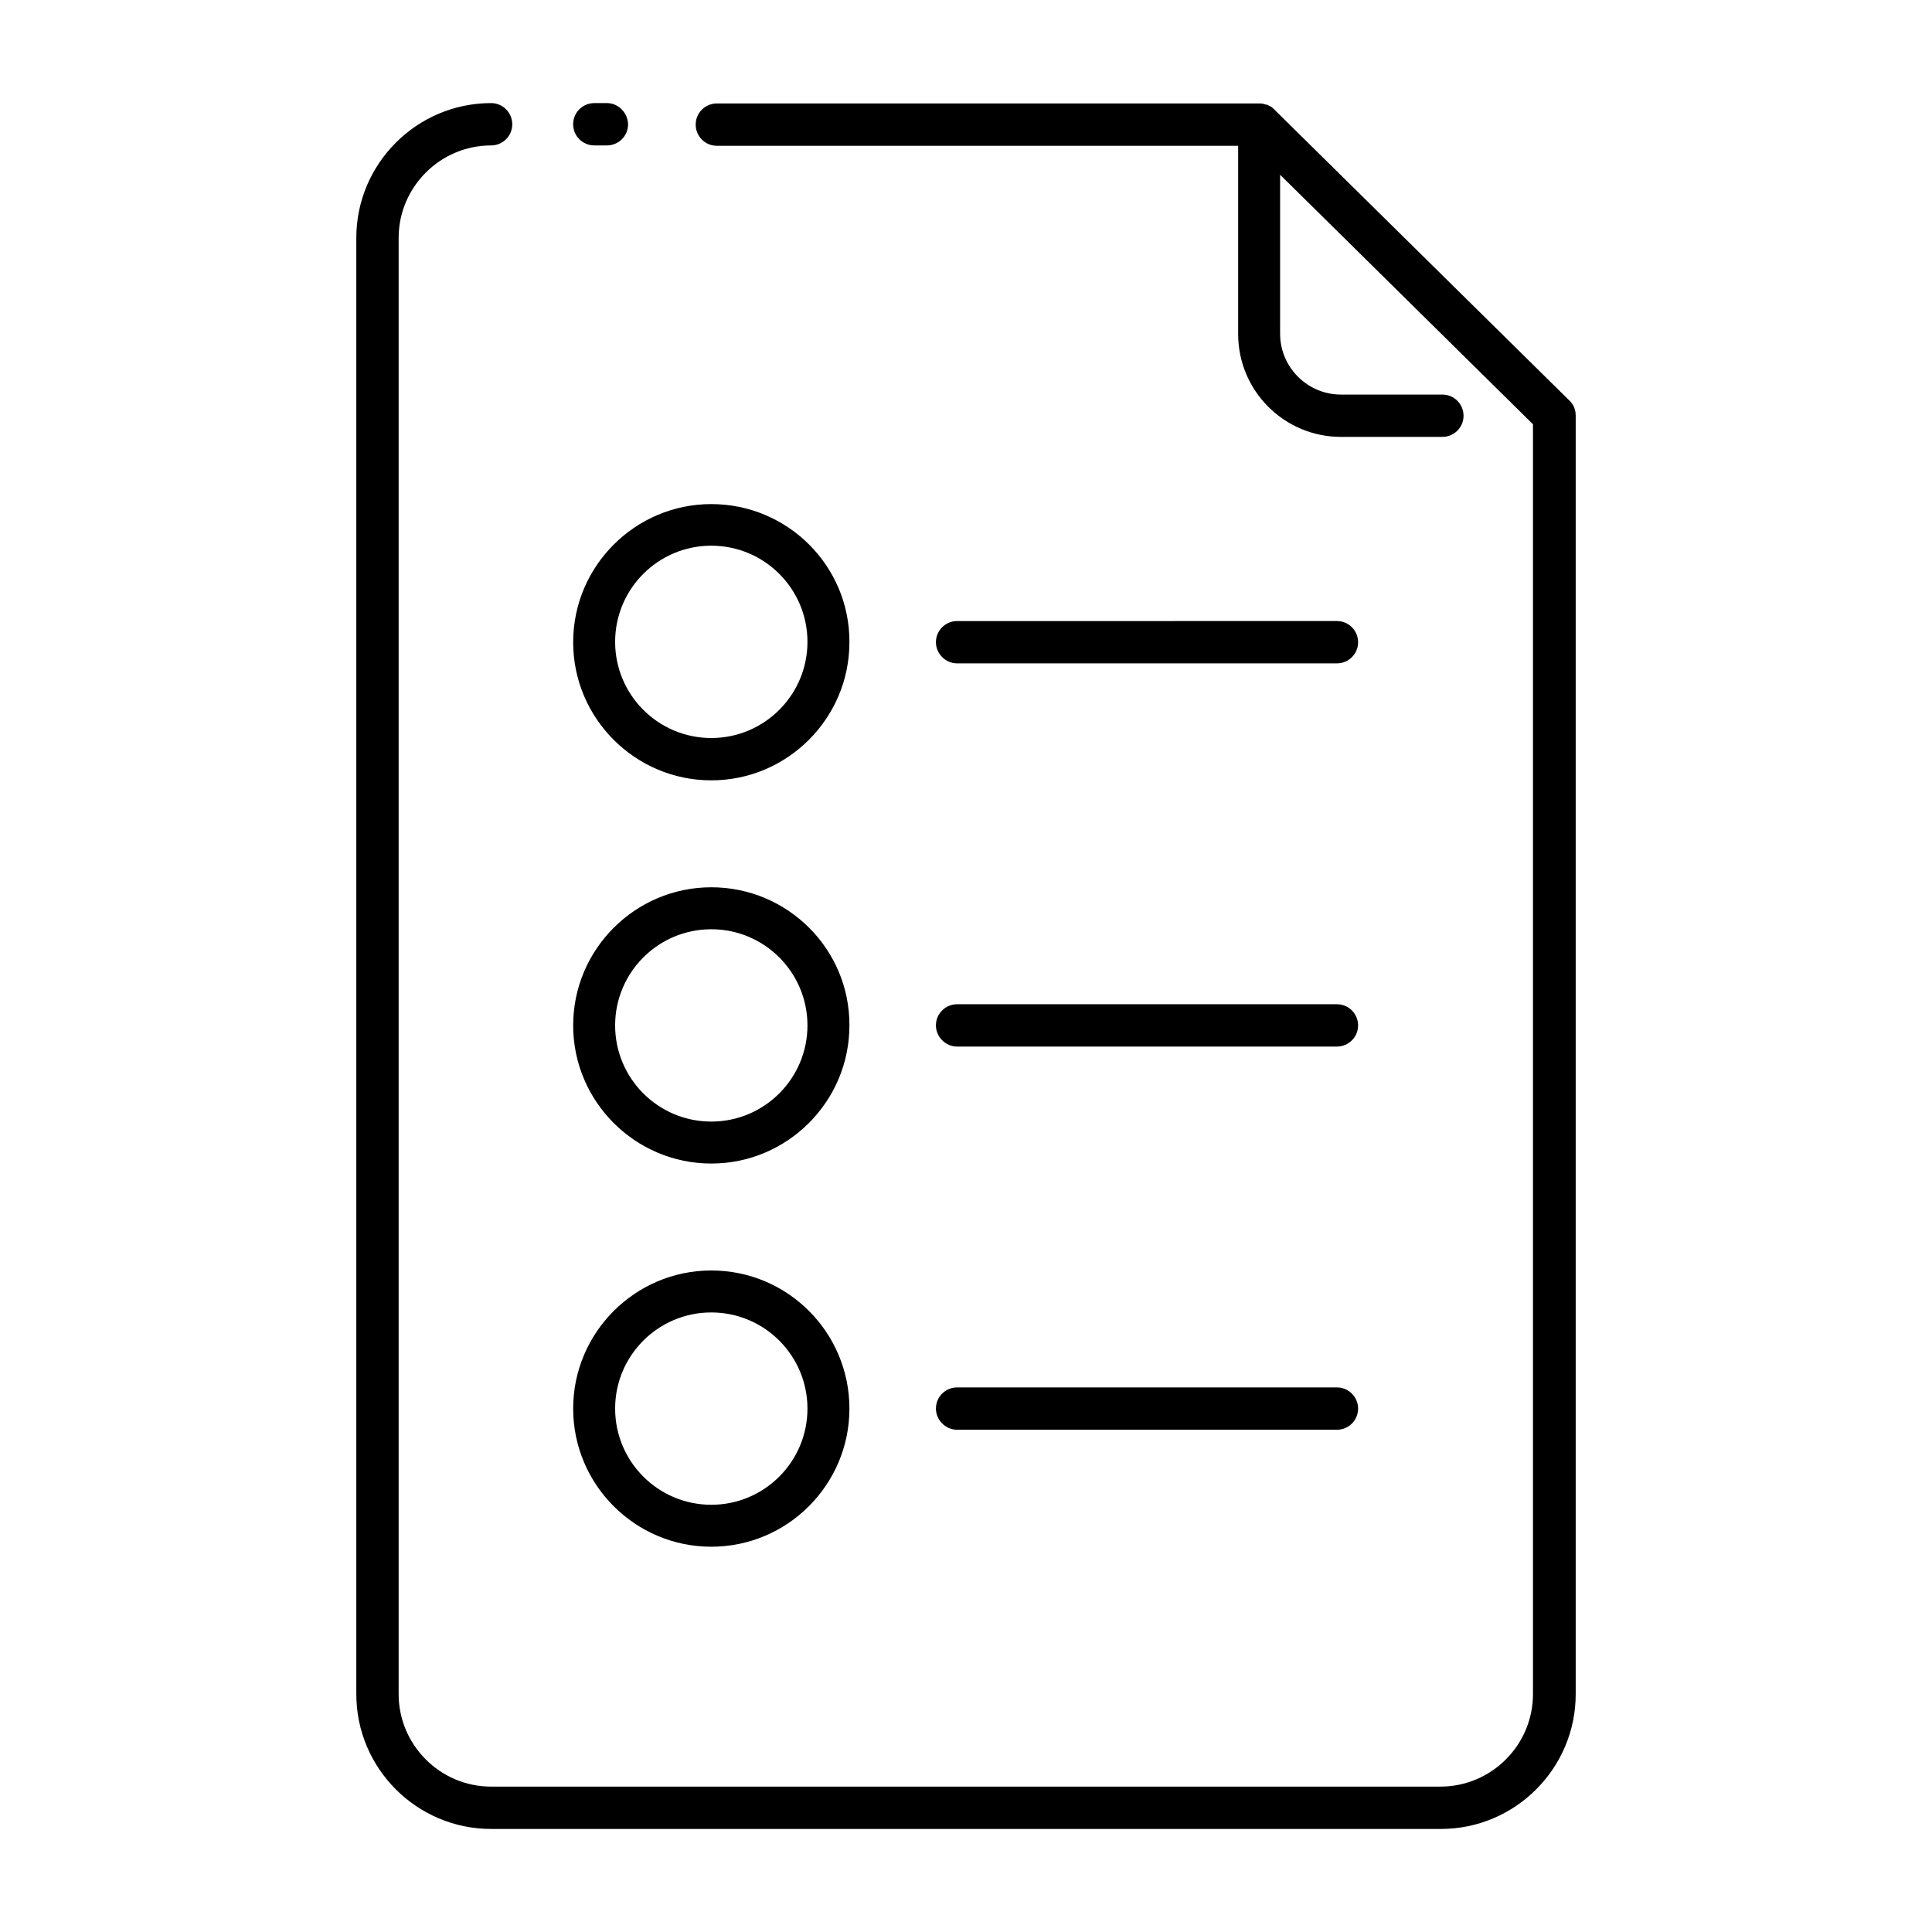 <?xml version="1.0" encoding="UTF-8"?>
<!-- The Best Svg Icon site in the world: iconSvg.co, Visit us! https://iconsvg.co -->
<svg fill="#000000" width="800px" height="800px" version="1.1" viewBox="144 144 512 512" xmlns="http://www.w3.org/2000/svg">
 <g>
  <path d="m397.64 319.8h100.66c3.051 0 5.609-2.461 5.609-5.609 0-3.051-2.461-5.609-5.609-5.609l-100.66 0.004c-3.051 0-5.609 2.461-5.609 5.609 0 3.047 2.559 5.606 5.609 5.606z"/>
  <path d="m397.64 421.35h100.66c3.051 0 5.609-2.461 5.609-5.609 0-3.051-2.461-5.609-5.609-5.609h-100.66c-3.051 0-5.609 2.461-5.609 5.609 0 3.051 2.559 5.609 5.609 5.609z"/>
  <path d="m397.64 522.9h100.66c3.051 0 5.609-2.461 5.609-5.609 0-3.051-2.461-5.609-5.609-5.609h-100.66c-3.051 0-5.609 2.461-5.609 5.609 0 3.051 2.559 5.609 5.609 5.609z"/>
  <path d="m304.84 171.32h-3.344c-3.051 0-5.609 2.461-5.609 5.609 0 3.051 2.461 5.609 5.609 5.609h3.344c3.051 0 5.609-2.461 5.609-5.609-0.098-3.051-2.559-5.609-5.609-5.609z"/>
  <path d="m481.67 172.99c-0.098-0.098-0.195-0.195-0.297-0.297-0.195-0.098-0.297-0.297-0.492-0.395-0.098-0.098-0.297-0.098-0.395-0.195-0.195-0.098-0.395-0.195-0.59-0.297-0.195-0.098-0.297-0.098-0.492-0.098-0.195-0.098-0.395-0.098-0.59-0.195-0.395-0.098-0.688-0.098-1.082-0.098h-143.76c-3.051 0-5.609 2.461-5.609 5.609 0 3.051 2.461 5.609 5.609 5.609h138.15v49.891c0 15.055 12.203 27.258 27.258 27.258h26.863c3.051 0 5.609-2.461 5.609-5.609 0-3.051-2.461-5.609-5.609-5.609h-26.863c-8.855 0-16.137-7.184-16.137-16.137v-42.117l67.012 66.125v336.53c0 13.48-11.02 24.5-24.5 24.5l-251.61 0.004c-13.48 0-24.5-11.02-24.5-24.5v-385.93c0-13.48 11.02-24.5 24.5-24.5 3.051 0 5.609-2.461 5.609-5.609 0-3.051-2.461-5.609-5.609-5.609-19.68 0-35.719 16.039-35.719 35.719v385.93c0 19.68 16.039 35.719 35.719 35.719h251.71c19.68 0 35.719-16.039 35.719-35.719v-338.89c0-1.477-0.59-2.953-1.672-3.938z"/>
  <path d="m332.5 277.59c-20.172 0-36.605 16.434-36.605 36.605 0 20.172 16.434 36.605 36.605 36.605s36.605-16.434 36.605-36.605c0.098-20.176-16.336-36.605-36.605-36.605zm0 61.992c-14.07 0-25.484-11.414-25.484-25.484 0-14.07 11.414-25.484 25.484-25.484 14.07 0 25.484 11.414 25.484 25.484 0 14.07-11.414 25.484-25.484 25.484z"/>
  <path d="m332.5 379.14c-20.172 0-36.605 16.434-36.605 36.605 0 20.172 16.434 36.605 36.605 36.605s36.605-16.434 36.605-36.605c0.098-20.172-16.336-36.605-36.605-36.605zm0 62.09c-14.07 0-25.484-11.414-25.484-25.484 0-14.07 11.414-25.484 25.484-25.484 14.07 0 25.484 11.414 25.484 25.484 0 14.07-11.414 25.484-25.484 25.484z"/>
  <path d="m332.5 480.69c-20.172 0-36.605 16.434-36.605 36.605s16.434 36.605 36.605 36.605 36.605-16.434 36.605-36.605-16.336-36.605-36.605-36.605zm0 62.09c-14.07 0-25.484-11.414-25.484-25.484 0-14.07 11.414-25.484 25.484-25.484 14.07 0 25.484 11.414 25.484 25.484 0 14.07-11.414 25.484-25.484 25.484z"/>
 </g>
</svg>